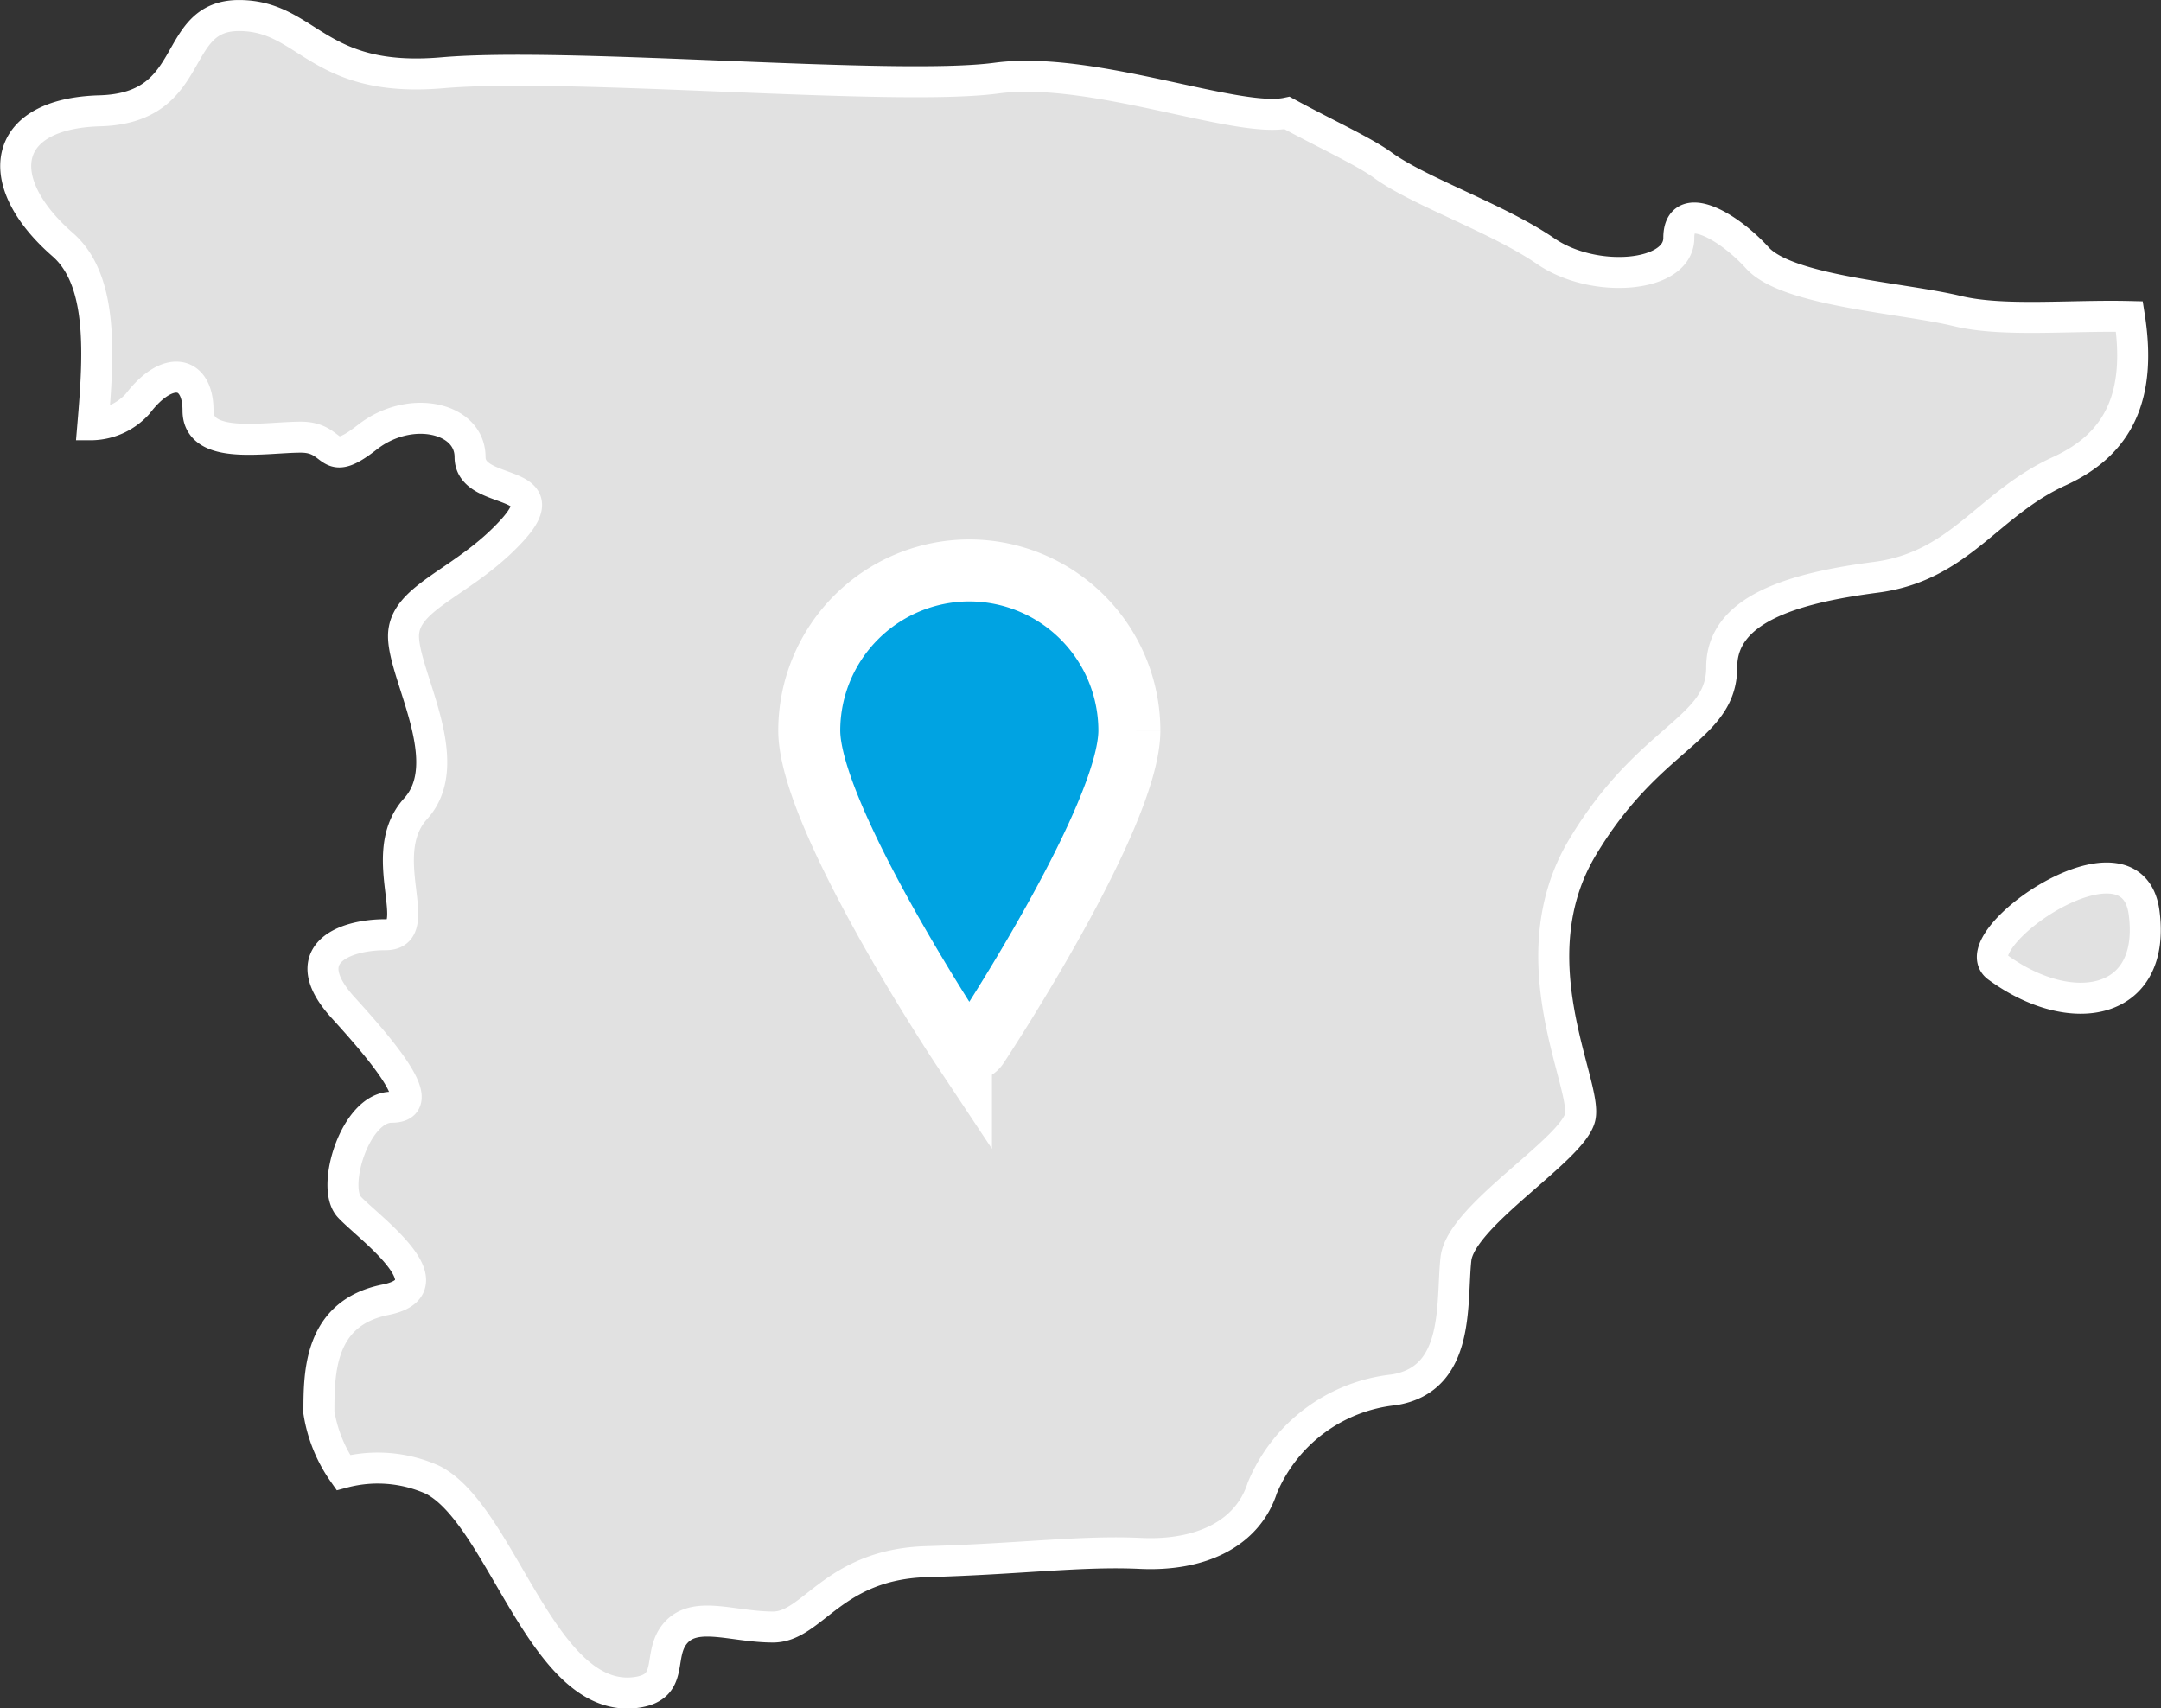 <svg xmlns="http://www.w3.org/2000/svg" width="69.713" height="55.108" viewBox="0 0 69.713 55.108">
  <rect x="0" y="0" width="69.713" height="55.108" fill="#333333" stroke="none"/>
  <g id="Grupo_10429" data-name="Grupo 10429" transform="translate(-323.811 -777.736)">
    <path id="Trazado_4206" data-name="Trazado 4206" d="M68.686,47.741c-1.93-.047-4.087.182-5.567-.179-1.753-.425-5.46-.639-6.434-1.711s-2.535-1.925-2.535-.644-2.73,1.5-4.289.43-4.093-1.925-5.266-2.783c-.616-.448-1.879-1.023-3.081-1.679-1.626.347-6.3-1.538-9.374-1.125-3.287.44-13.786-.528-17.871-.173S9.942,38.031,7.7,38.031s-1.28,2.985-4.488,3.074-3.522,2.289-1.2,4.315c1.326,1.153,1.164,3.583.976,5.812a2.05,2.05,0,0,0,1.443-.674c.976-1.28,1.949-1.072,1.949.217s2.146.858,3.317.858.777,1.073,2.146,0,3.313-.644,3.313.642,2.924.639,1.366,2.355-3.513,2.139-3.513,3.422,1.756,4.063.391,5.566.391,4.066-.972,4.066-2.926.641-1.368,2.352,2.73,3.214,1.561,3.214-1.952,2.569-1.366,3.211,3.317,2.57,1.173,3S10.28,81.811,10.28,83.1a4.66,4.66,0,0,0,.786,1.936,4.326,4.326,0,0,1,2.884.235c2.242,1.141,3.542,7.271,6.569,6.858,1.285-.177.642-1.231,1.285-1.936s1.84-.174,3.125-.174,1.923-2.023,4.965-2.109,4.97-.356,6.892-.266,3.446-.619,3.927-2.11a5.184,5.184,0,0,1,4.247-3.167c2.162-.349,1.844-2.817,2-4.222s3.768-3.52,4.007-4.575-2.085-5.1.078-8.71,4.489-3.78,4.489-5.806c0-1.855,2.241-2.546,4.968-2.9s3.607-2.373,5.931-3.427c1.95-.887,2.645-2.468,2.251-4.977m.473,19.227c-.4-2.991-5.909.9-4.729,1.76,2.4,1.76,5.128,1.231,4.729-1.76" transform="translate(323.819 740.206)" fill="#e1e1e1"/>
    <path id="Trazado_4207" data-name="Trazado 4207" d="M68.686,47.741c-1.93-.047-4.087.182-5.567-.179-1.753-.425-5.46-.639-6.434-1.711s-2.535-1.925-2.535-.644-2.73,1.5-4.289.43-4.093-1.925-5.266-2.783c-.616-.448-1.879-1.023-3.081-1.679-1.626.347-6.3-1.538-9.374-1.125-3.287.44-13.786-.528-17.871-.173S9.942,38.031,7.7,38.031s-1.28,2.985-4.488,3.074-3.522,2.289-1.2,4.315c1.326,1.153,1.164,3.583.976,5.812a2.05,2.05,0,0,0,1.443-.674c.976-1.28,1.949-1.072,1.949.217s2.146.858,3.317.858.777,1.073,2.146,0,3.313-.644,3.313.642,2.924.639,1.366,2.355-3.513,2.139-3.513,3.422,1.756,4.063.391,5.566.391,4.066-.972,4.066-2.926.641-1.368,2.352,2.73,3.214,1.561,3.214-1.952,2.569-1.366,3.211,3.317,2.57,1.173,3S10.28,81.811,10.28,83.1a4.66,4.66,0,0,0,.786,1.936,4.326,4.326,0,0,1,2.884.235c2.242,1.141,3.542,7.271,6.569,6.858,1.285-.177.642-1.231,1.285-1.936s1.84-.174,3.125-.174,1.923-2.023,4.965-2.109,4.97-.356,6.892-.266,3.446-.619,3.927-2.11a5.184,5.184,0,0,1,4.247-3.167c2.162-.349,1.844-2.817,2-4.222s3.768-3.52,4.007-4.575-2.085-5.1.078-8.71,4.489-3.78,4.489-5.806c0-1.855,2.241-2.546,4.968-2.9s3.607-2.373,5.931-3.427C68.386,51.831,69.08,50.25,68.686,47.741Zm.473,19.227c-.4-2.991-5.909.9-4.729,1.76C66.834,70.488,69.558,69.959,69.159,66.968Z" transform="translate(323.819 740.206)" fill="none" stroke="#fff" stroke-width="1"/>
    <path id="Trazado_4208" data-name="Trazado 4208" d="M45.832,66.122a5.17,5.17,0,0,0-5.164,5.164c0,2.74,4.694,9.881,4.894,10.182a.323.323,0,0,0,.539,0c.2-.3,4.894-7.442,4.894-10.182a5.17,5.17,0,0,0-5.164-5.164" transform="translate(309.249 730.016)" fill="#00a3e2"/>
    <path id="Trazado_4209" data-name="Trazado 4209" d="M45.832,66.122a5.17,5.17,0,0,0-5.164,5.164c0,2.74,4.694,9.881,4.894,10.182a.323.323,0,0,0,.539,0c.2-.3,4.894-7.442,4.894-10.182A5.17,5.17,0,0,0,45.832,66.122Z" transform="translate(309.249 730.016)" fill="none" stroke="#fff" stroke-width="2"/>
  </g>
</svg>

